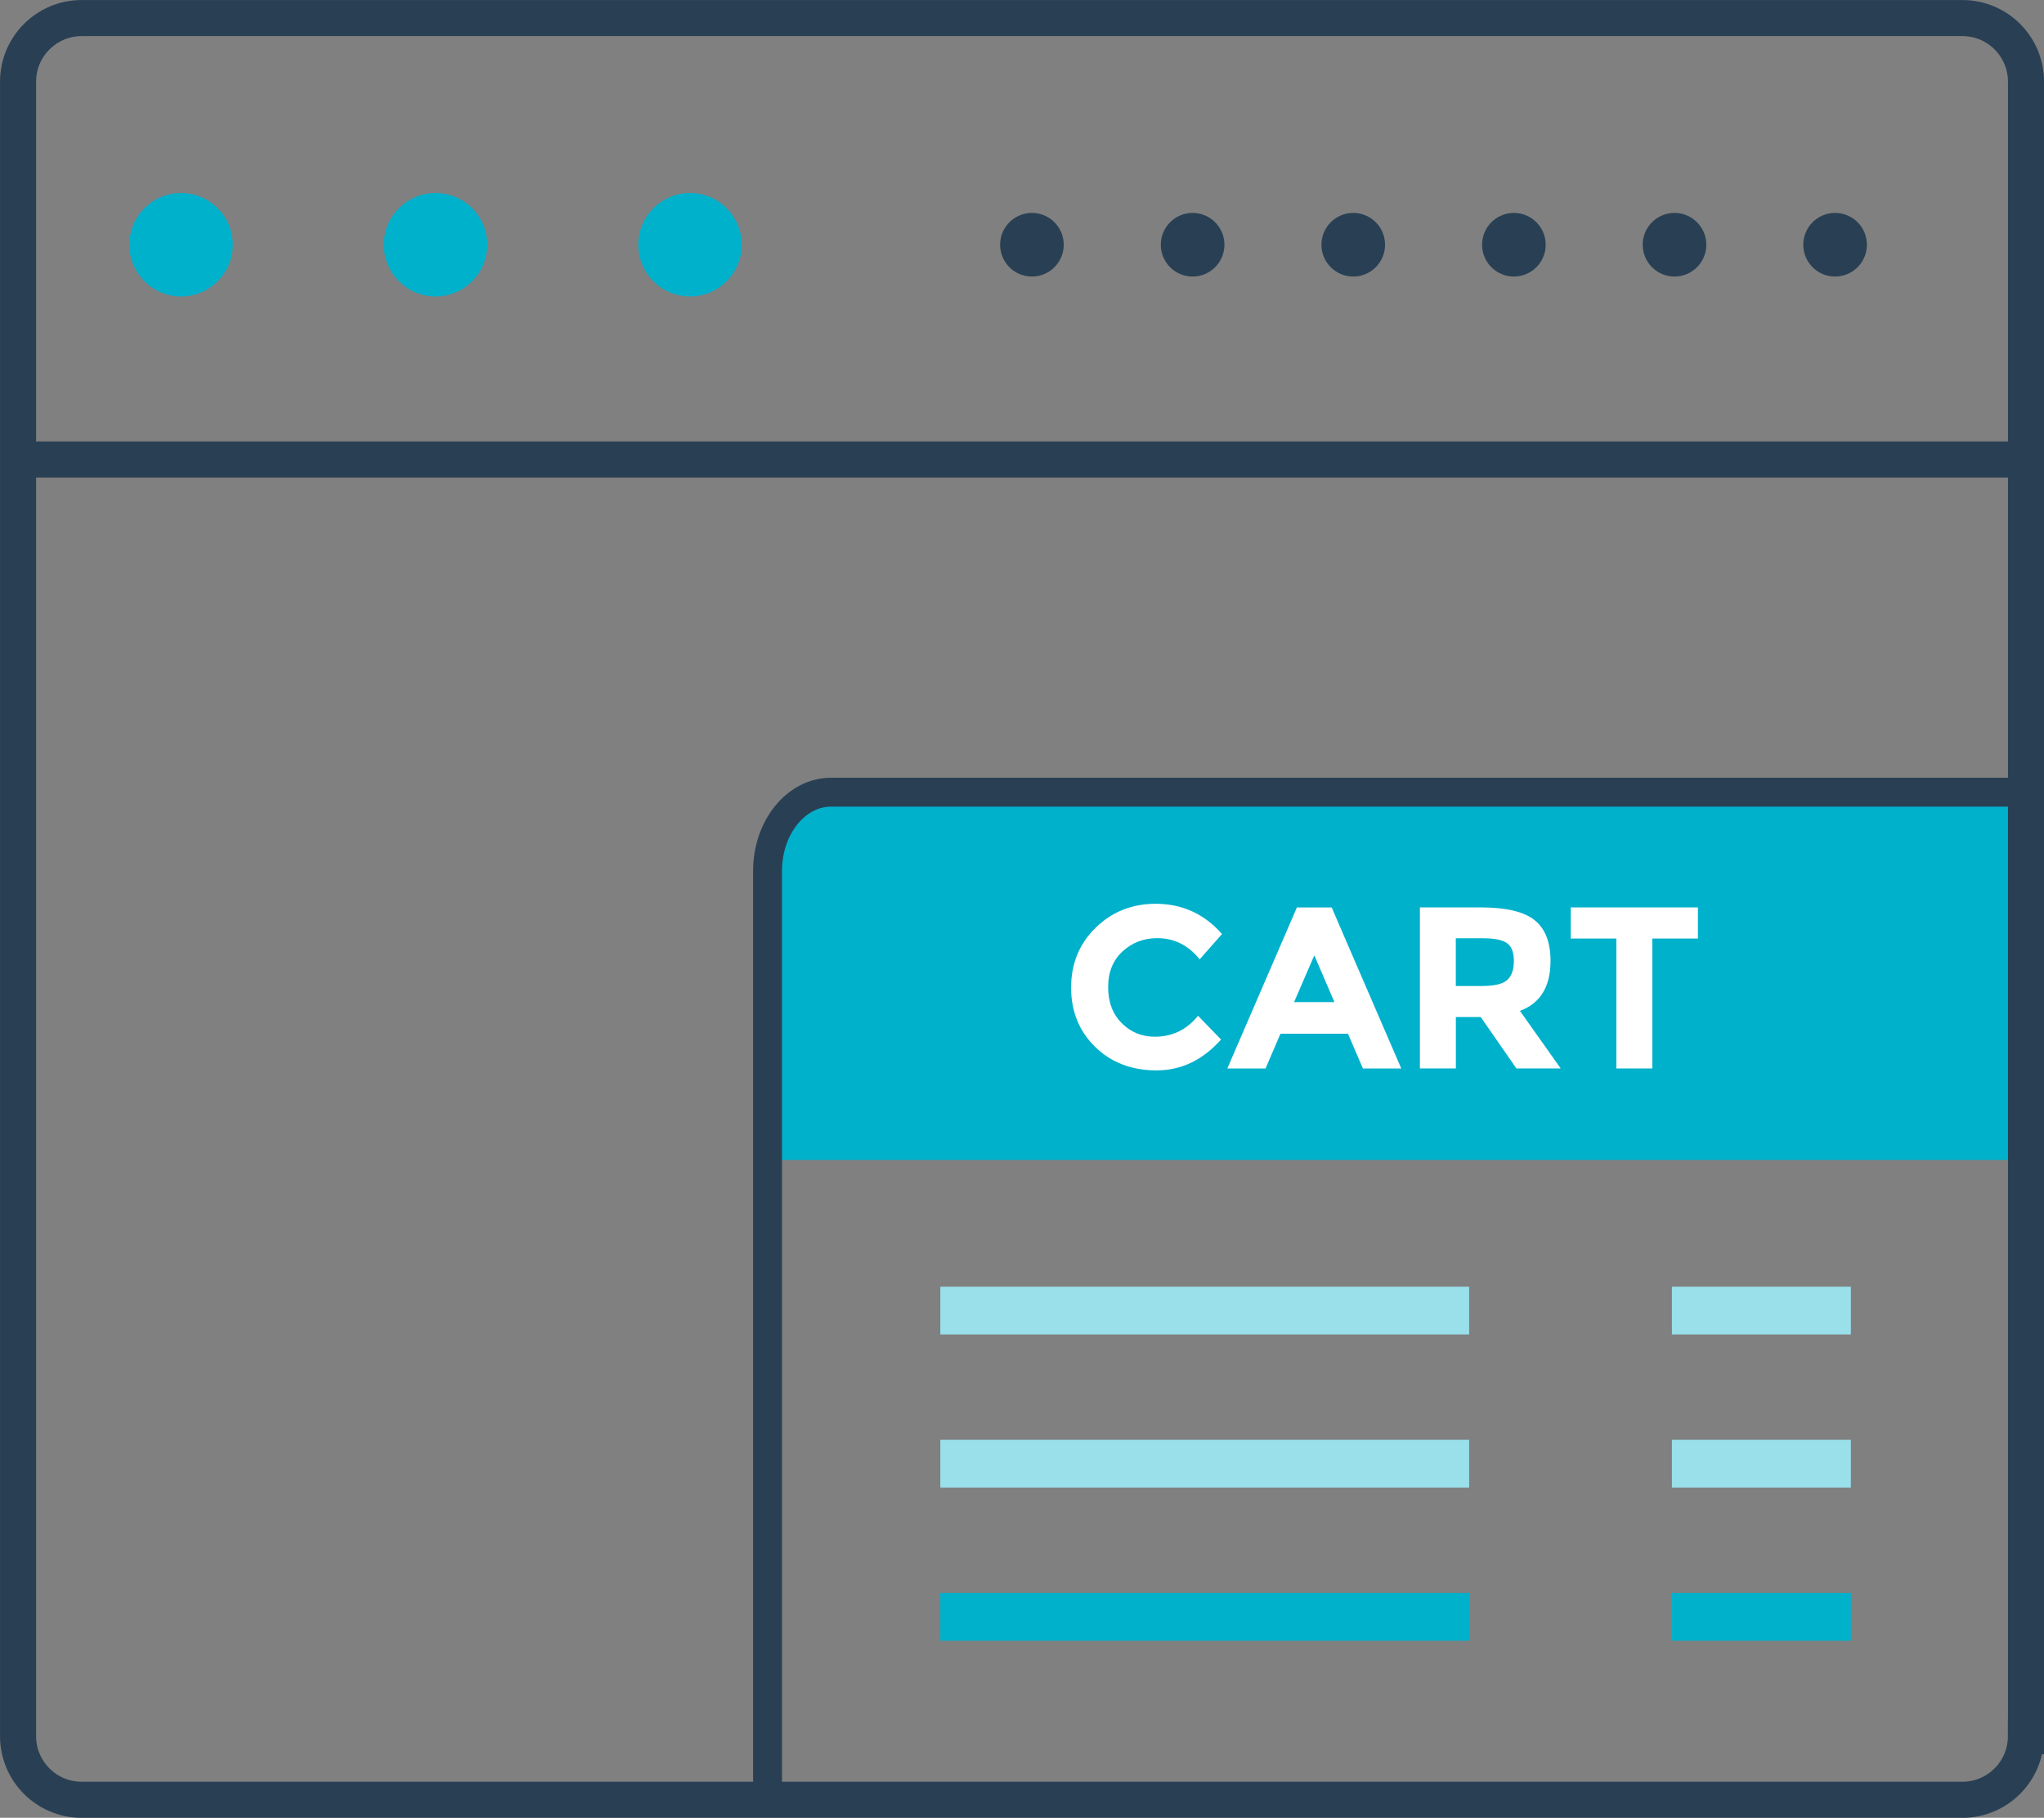 <?xml version="1.0" encoding="utf-8"?>
<!-- Generator: Adobe Illustrator 16.0.0, SVG Export Plug-In . SVG Version: 6.00 Build 0)  -->
<!DOCTYPE svg PUBLIC "-//W3C//DTD SVG 1.1//EN" "http://www.w3.org/Graphics/SVG/1.1/DTD/svg11.dtd">
<svg version="1.1" xmlns="http://www.w3.org/2000/svg" xmlns:xlink="http://www.w3.org/1999/xlink" x="0px" y="0px" width="32.13px"
	 height="28.567px" viewBox="0 0 32.13 28.567" enable-background="new 0 0 32.13 28.567" xml:space="preserve">
<rect x="0" y="0" width="32.13" height="28.567" fill="#808080" stroke="none"/>
<g id="Layer_1">
	<path fill="#00B1CC" d="M33.943,12.344H13.38c-0.727,0-1.315,0.555-1.315,1.24v4.644h23.193v-4.644
		C35.258,12.899,34.67,12.344,33.943,12.344z"/>
	
		<path fill="none" stroke="#293F54" stroke-width="0.454" stroke-linecap="round" stroke-linejoin="round" stroke-miterlimit="10" d="
		M36.821,28.284V13.689c0-0.686-0.447-1.24-1-1.24H13.065c-0.553,0-1,0.555-1,1.24v14.595"/>
	<g>
		<path fill="#FFFFFF" d="M18.151,16.292c0.277,0,0.504-0.109,0.681-0.329l0.362,0.373c-0.288,0.324-0.626,0.485-1.016,0.485
			c-0.39,0-0.711-0.123-0.963-0.369c-0.252-0.247-0.378-0.557-0.378-0.933s0.129-0.688,0.386-0.94
			c0.257-0.251,0.572-0.376,0.943-0.376c0.416,0,0.763,0.158,1.043,0.475l-0.351,0.398c-0.179-0.222-0.401-0.333-0.667-0.333
			c-0.212,0-0.394,0.069-0.545,0.208c-0.151,0.139-0.227,0.326-0.227,0.561s0.071,0.424,0.214,0.567S17.948,16.292,18.151,16.292z"
			/>
		<path fill="#FFFFFF" d="M21.424,16.792l-0.235-0.547h-1.061l-0.235,0.547h-0.601l1.094-2.531h0.547l1.094,2.531H21.424z
			 M20.66,15.013l-0.318,0.735h0.634L20.66,15.013z"/>
		<path fill="#FFFFFF" d="M24.373,15.1c0,0.406-0.161,0.668-0.481,0.786l0.641,0.905h-0.696l-0.561-0.808h-0.391v0.808h-0.565V14.26
			h0.959c0.394,0,0.674,0.066,0.842,0.199C24.289,14.592,24.373,14.806,24.373,15.1z M23.692,15.401
			c0.07-0.063,0.105-0.163,0.105-0.299s-0.036-0.23-0.109-0.281c-0.072-0.051-0.199-0.076-0.38-0.076h-0.424v0.75h0.413
			C23.49,15.495,23.622,15.464,23.692,15.401z"/>
		<path fill="#FFFFFF" d="M25.973,14.749v2.042h-0.565v-2.042h-0.717V14.26h1.999v0.489H25.973z"/>
	</g>
	<rect x="14.781" y="20.221" fill="#99E0EB" width="8.313" height="0.75"/>
	<rect x="14.781" y="22.627" fill="#99E0EB" width="8.313" height="0.75"/>
	<rect x="14.781" y="25.034" fill="#00B1CC" width="8.313" height="0.75"/>
	<rect x="26.281" y="20.221" fill="#99E0EB" width="2.813" height="0.75"/>
	<rect x="26.281" y="22.627" fill="#99E0EB" width="2.813" height="0.75"/>
	<rect x="26.281" y="25.034" fill="#00B1CC" width="2.813" height="0.75"/>
	<g>
		<path fill="none" stroke="#293F54" stroke-width="0.567" stroke-miterlimit="10" d="M31.846,27.284c0,0.552-0.447,1-1,1H1.284
			c-0.552,0-1-0.448-1-1v-26c0-0.553,0.448-1,1-1h29.563c0.553,0,1,0.447,1,1V27.284z"/>
		<line fill="none" stroke="#293F54" stroke-width="0.567" stroke-miterlimit="10" x1="0.096" y1="7.221" x2="31.784" y2="7.221"/>
		<circle fill="#00B1CC" cx="2.846" cy="3.846" r="0.813"/>
		<circle fill="#00B1CC" cx="6.846" cy="3.846" r="0.813"/>
		<circle fill="#00B1CC" cx="10.846" cy="3.846" r="0.813"/>
		<circle fill="#293F54" cx="16.221" cy="3.846" r="0.5"/>
		<circle fill="#293F54" cx="18.747" cy="3.846" r="0.5"/>
		<circle fill="#293F54" cx="21.272" cy="3.846" r="0.5"/>
		<circle fill="#293F54" cx="23.797" cy="3.846" r="0.5"/>
		<circle fill="#293F54" cx="26.322" cy="3.846" r="0.5"/>
		<circle fill="#293F54" cx="28.846" cy="3.846" r="0.5"/>
	</g>
</g>
<g id="txt">
</g>
</svg>
